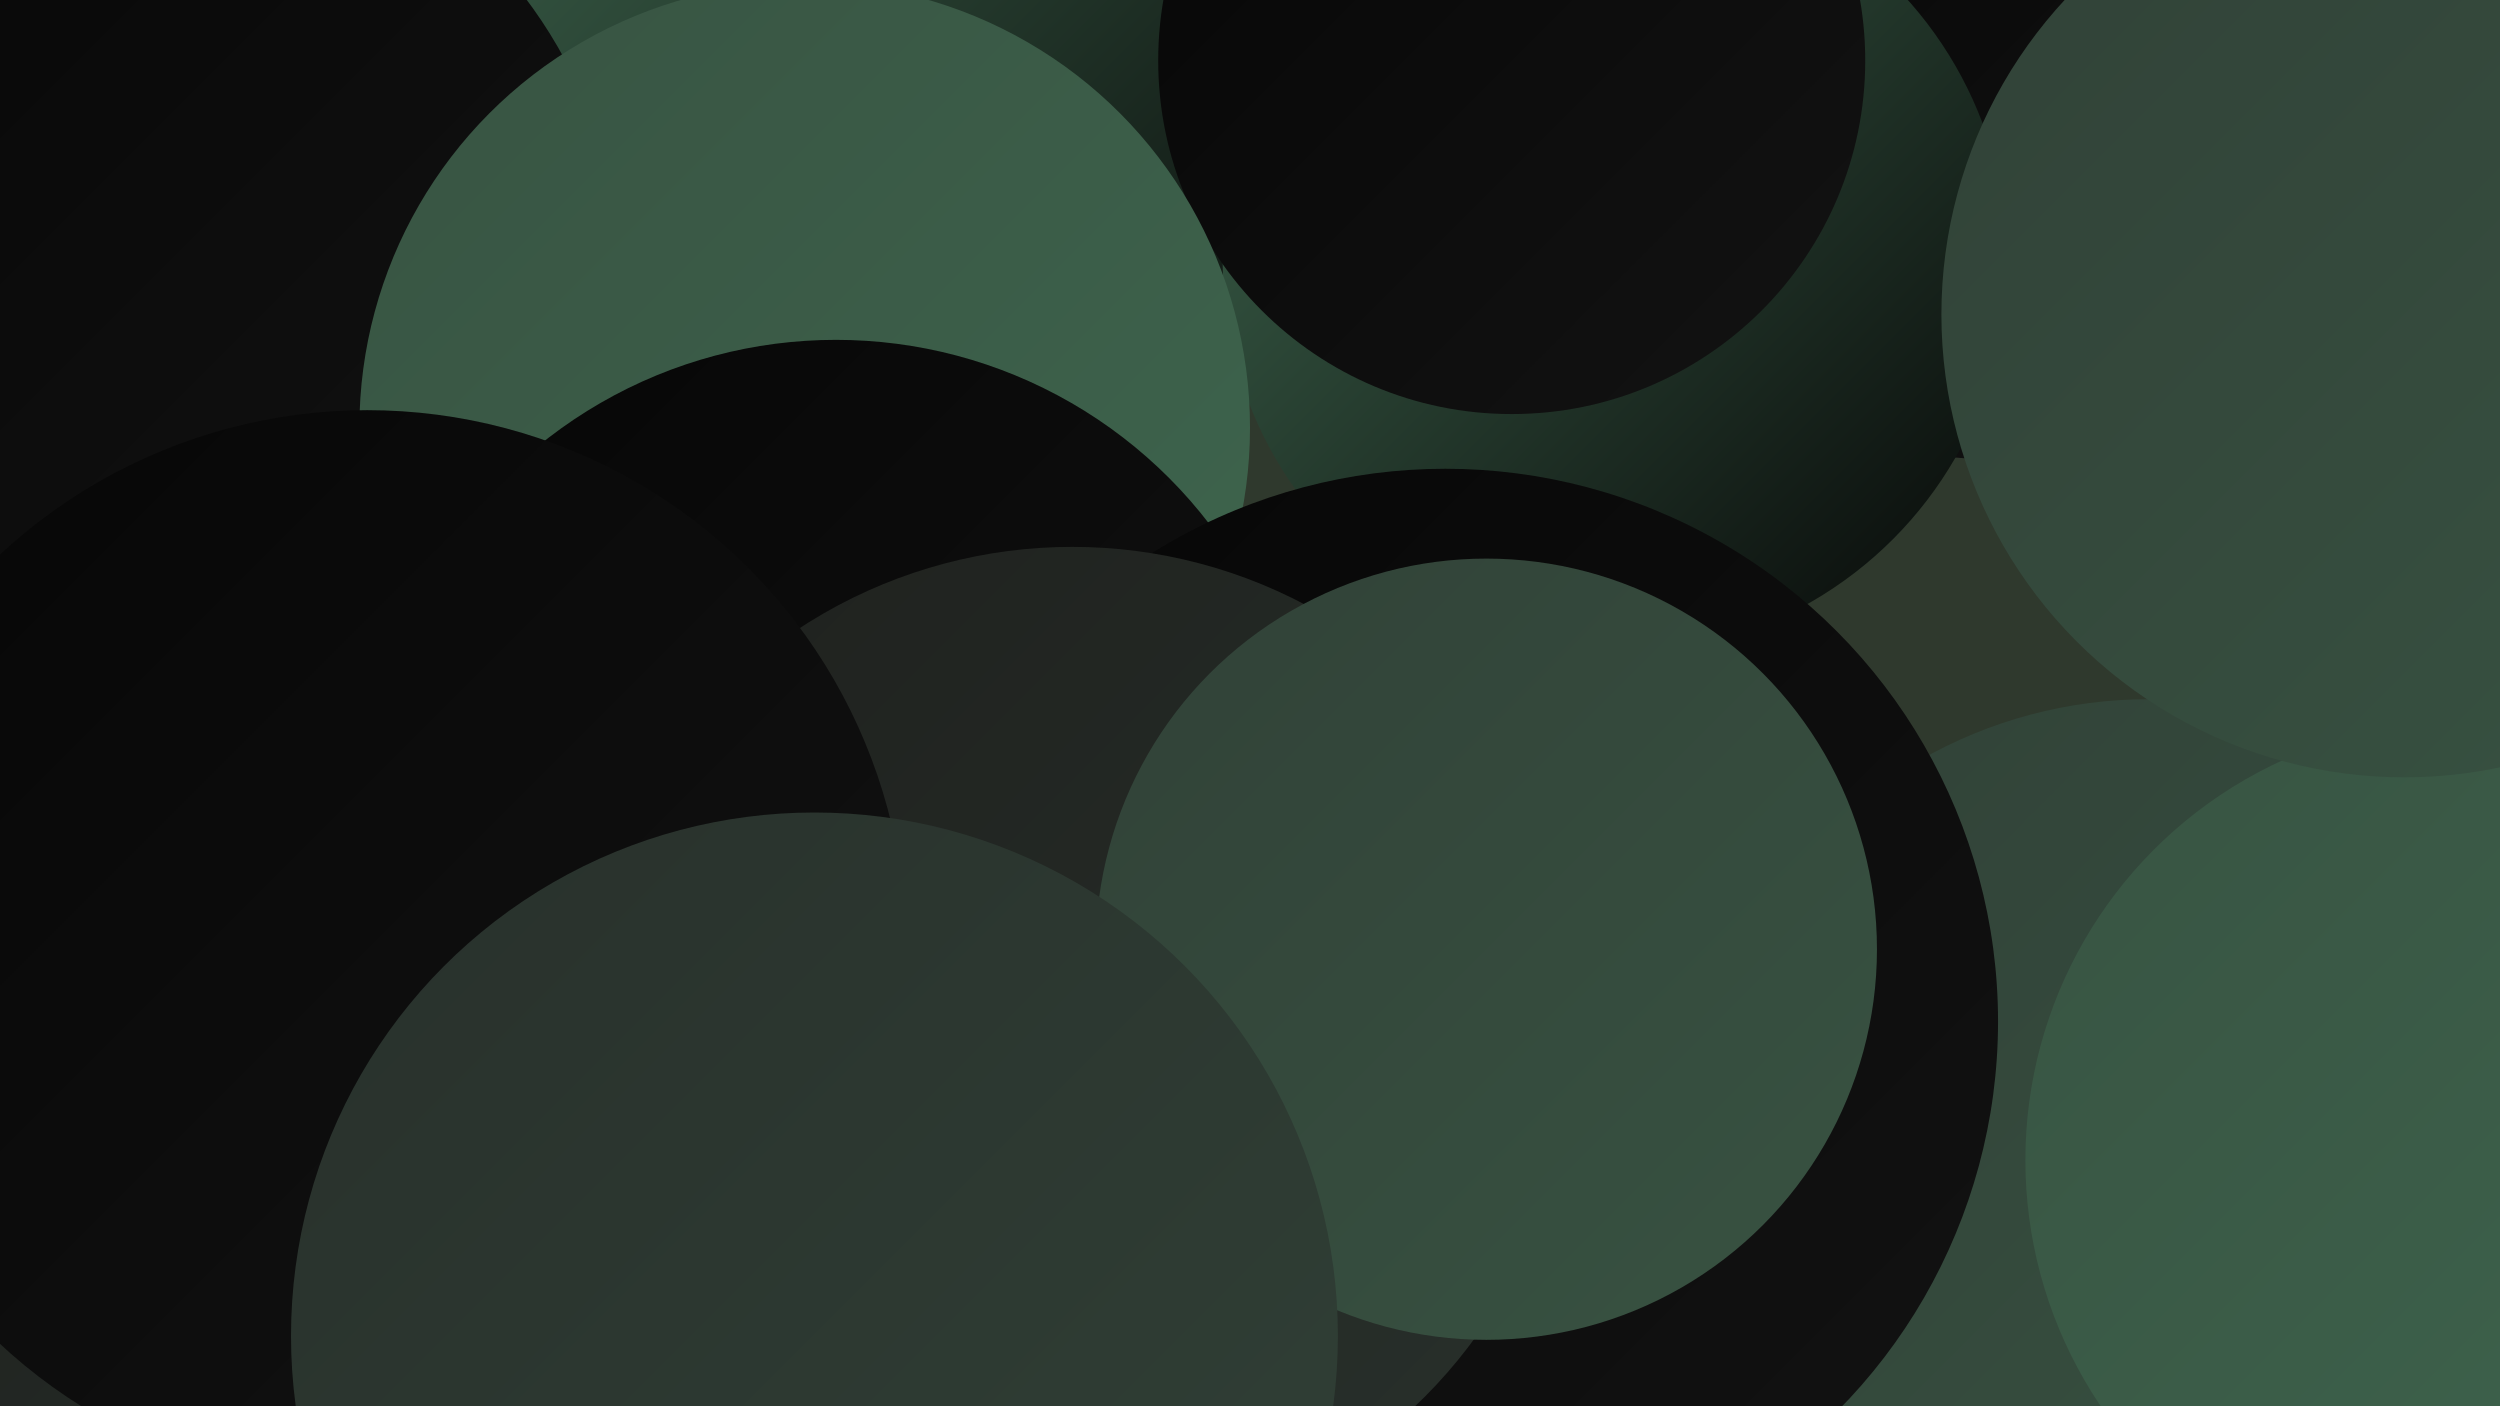 <?xml version="1.0" encoding="UTF-8"?><svg width="1280" height="720" xmlns="http://www.w3.org/2000/svg"><defs><linearGradient id="grad0" x1="0%" y1="0%" x2="100%" y2="100%"><stop offset="0%" style="stop-color:#060606;stop-opacity:1" /><stop offset="100%" style="stop-color:#131313;stop-opacity:1" /></linearGradient><linearGradient id="grad1" x1="0%" y1="0%" x2="100%" y2="100%"><stop offset="0%" style="stop-color:#131313;stop-opacity:1" /><stop offset="100%" style="stop-color:#1f211e;stop-opacity:1" /></linearGradient><linearGradient id="grad2" x1="0%" y1="0%" x2="100%" y2="100%"><stop offset="0%" style="stop-color:#1f211e;stop-opacity:1" /><stop offset="100%" style="stop-color:#28302b;stop-opacity:1" /></linearGradient><linearGradient id="grad3" x1="0%" y1="0%" x2="100%" y2="100%"><stop offset="0%" style="stop-color:#28302b;stop-opacity:1" /><stop offset="100%" style="stop-color:#314137;stop-opacity:1" /></linearGradient><linearGradient id="grad4" x1="0%" y1="0%" x2="100%" y2="100%"><stop offset="0%" style="stop-color:#314137;stop-opacity:1" /><stop offset="100%" style="stop-color:#385342;stop-opacity:1" /></linearGradient><linearGradient id="grad5" x1="0%" y1="0%" x2="100%" y2="100%"><stop offset="0%" style="stop-color:#385342;stop-opacity:1" /><stop offset="100%" style="stop-color:#3e664e;stop-opacity:1" /></linearGradient><linearGradient id="grad6" x1="0%" y1="0%" x2="100%" y2="100%"><stop offset="0%" style="stop-color:#3e664e;stop-opacity:1" /><stop offset="100%" style="stop-color:#060606;stop-opacity:1" /></linearGradient></defs><rect width="1280" height="720" fill="#2f392d" /><circle cx="1100" cy="593" r="235" fill="url(#grad4)" /><circle cx="612" cy="562" r="283" fill="url(#grad6)" /><circle cx="567" cy="509" r="257" fill="url(#grad0)" /><circle cx="478" cy="30" r="236" fill="url(#grad6)" /><circle cx="148" cy="710" r="235" fill="url(#grad2)" /><circle cx="1018" cy="36" r="199" fill="url(#grad0)" /><circle cx="827" cy="134" r="201" fill="url(#grad6)" /><circle cx="774" cy="31" r="181" fill="url(#grad0)" /><circle cx="239" cy="509" r="234" fill="url(#grad6)" /><circle cx="597" cy="632" r="269" fill="url(#grad5)" /><circle cx="76" cy="145" r="242" fill="url(#grad0)" /><circle cx="412" cy="219" r="228" fill="url(#grad5)" /><circle cx="1262" cy="594" r="225" fill="url(#grad5)" /><circle cx="428" cy="415" r="241" fill="url(#grad0)" /><circle cx="740" cy="523" r="283" fill="url(#grad0)" /><circle cx="549" cy="535" r="255" fill="url(#grad2)" /><circle cx="761" cy="486" r="200" fill="url(#grad4)" /><circle cx="188" cy="486" r="276" fill="url(#grad0)" /><circle cx="417" cy="684" r="268" fill="url(#grad3)" /><circle cx="1231" cy="161" r="237" fill="url(#grad4)" /></svg>